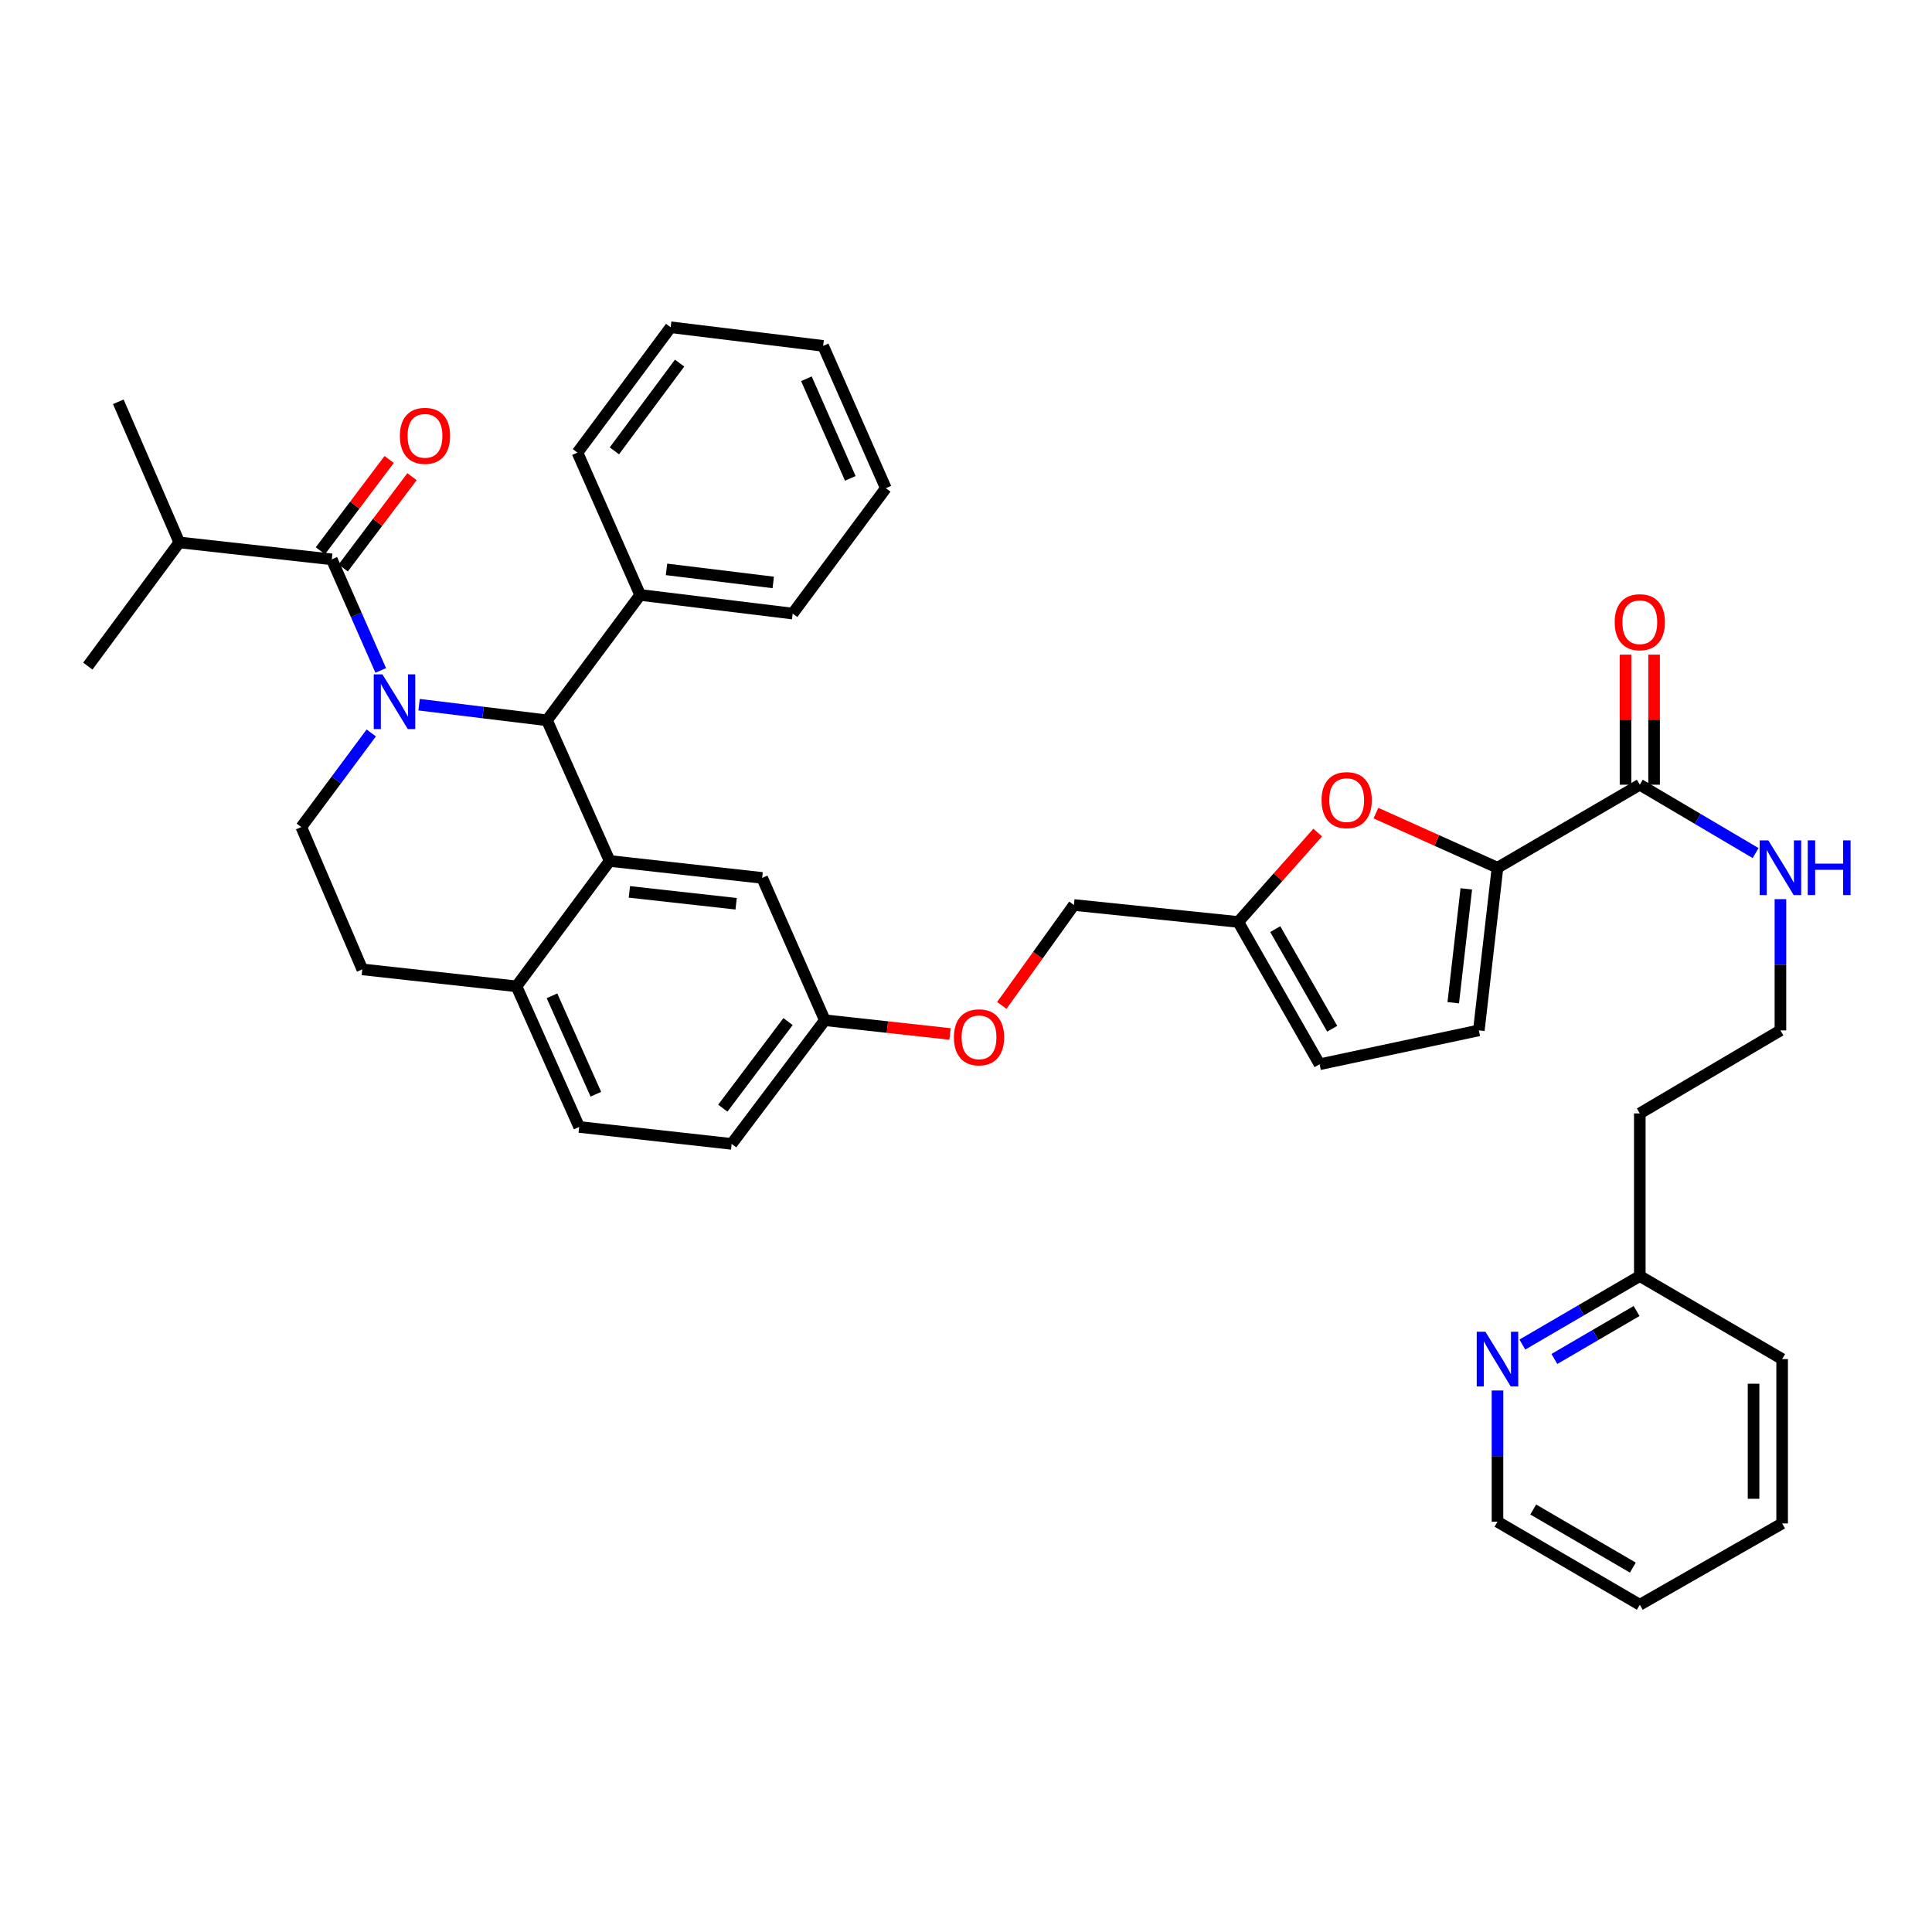 <?xml version='1.0' encoding='iso-8859-1'?>
<svg version='1.1' baseProfile='full'
              xmlns='http://www.w3.org/2000/svg'
                      xmlns:rdkit='http://www.rdkit.org/xml'
                      xmlns:xlink='http://www.w3.org/1999/xlink'
                  xml:space='preserve'
width='1000px' height='1000px' viewBox='0 0 1000 1000'>
<!-- END OF HEADER -->
<rect style='opacity:1.0;fill:#FFFFFF;stroke:none' width='1000' height='1000' x='0' y='0'> </rect>
<path class='bond-0' d='M 775.095,787.646 L 848.76,830.616' style='fill:none;fill-rule:evenodd;stroke:#000000;stroke-width:6px;stroke-linecap:butt;stroke-linejoin:miter;stroke-opacity:1' />
<path class='bond-0' d='M 793.596,781.317 L 845.162,811.396' style='fill:none;fill-rule:evenodd;stroke:#000000;stroke-width:6px;stroke-linecap:butt;stroke-linejoin:miter;stroke-opacity:1' />
<path class='bond-1' d='M 775.095,787.646 L 775.095,753.683' style='fill:none;fill-rule:evenodd;stroke:#000000;stroke-width:6px;stroke-linecap:butt;stroke-linejoin:miter;stroke-opacity:1' />
<path class='bond-1' d='M 775.095,753.683 L 775.095,719.72' style='fill:none;fill-rule:evenodd;stroke:#0000FF;stroke-width:6px;stroke-linecap:butt;stroke-linejoin:miter;stroke-opacity:1' />
<path class='bond-2' d='M 848.76,406.164 L 878.727,423.855' style='fill:none;fill-rule:evenodd;stroke:#000000;stroke-width:6px;stroke-linecap:butt;stroke-linejoin:miter;stroke-opacity:1' />
<path class='bond-2' d='M 878.727,423.855 L 908.694,441.546' style='fill:none;fill-rule:evenodd;stroke:#0000FF;stroke-width:6px;stroke-linecap:butt;stroke-linejoin:miter;stroke-opacity:1' />
<path class='bond-3' d='M 856.155,406.164 L 856.155,372.501' style='fill:none;fill-rule:evenodd;stroke:#000000;stroke-width:6px;stroke-linecap:butt;stroke-linejoin:miter;stroke-opacity:1' />
<path class='bond-3' d='M 856.155,372.501 L 856.155,338.838' style='fill:none;fill-rule:evenodd;stroke:#FF0000;stroke-width:6px;stroke-linecap:butt;stroke-linejoin:miter;stroke-opacity:1' />
<path class='bond-3' d='M 841.366,406.164 L 841.366,372.501' style='fill:none;fill-rule:evenodd;stroke:#000000;stroke-width:6px;stroke-linecap:butt;stroke-linejoin:miter;stroke-opacity:1' />
<path class='bond-3' d='M 841.366,372.501 L 841.366,338.838' style='fill:none;fill-rule:evenodd;stroke:#FF0000;stroke-width:6px;stroke-linecap:butt;stroke-linejoin:miter;stroke-opacity:1' />
<path class='bond-4' d='M 848.76,406.164 L 775.095,449.134' style='fill:none;fill-rule:evenodd;stroke:#000000;stroke-width:6px;stroke-linecap:butt;stroke-linejoin:miter;stroke-opacity:1' />
<path class='bond-5' d='M 921.547,465.399 L 921.547,499.362' style='fill:none;fill-rule:evenodd;stroke:#0000FF;stroke-width:6px;stroke-linecap:butt;stroke-linejoin:miter;stroke-opacity:1' />
<path class='bond-5' d='M 921.547,499.362 L 921.547,533.325' style='fill:none;fill-rule:evenodd;stroke:#000000;stroke-width:6px;stroke-linecap:butt;stroke-linejoin:miter;stroke-opacity:1' />
<path class='bond-6' d='M 848.76,830.616 L 922.426,788.525' style='fill:none;fill-rule:evenodd;stroke:#000000;stroke-width:6px;stroke-linecap:butt;stroke-linejoin:miter;stroke-opacity:1' />
<path class='bond-7' d='M 378.7,592.078 L 426.937,528.066' style='fill:none;fill-rule:evenodd;stroke:#000000;stroke-width:6px;stroke-linecap:butt;stroke-linejoin:miter;stroke-opacity:1' />
<path class='bond-7' d='M 374.125,573.576 L 407.89,528.768' style='fill:none;fill-rule:evenodd;stroke:#000000;stroke-width:6px;stroke-linecap:butt;stroke-linejoin:miter;stroke-opacity:1' />
<path class='bond-8' d='M 378.7,592.078 L 299.776,583.311' style='fill:none;fill-rule:evenodd;stroke:#000000;stroke-width:6px;stroke-linecap:butt;stroke-linejoin:miter;stroke-opacity:1' />
<path class='bond-9' d='M 426.937,528.066 L 394.491,454.401' style='fill:none;fill-rule:evenodd;stroke:#000000;stroke-width:6px;stroke-linecap:butt;stroke-linejoin:miter;stroke-opacity:1' />
<path class='bond-10' d='M 426.937,528.066 L 459.335,531.625' style='fill:none;fill-rule:evenodd;stroke:#000000;stroke-width:6px;stroke-linecap:butt;stroke-linejoin:miter;stroke-opacity:1' />
<path class='bond-10' d='M 459.335,531.625 L 491.733,535.184' style='fill:none;fill-rule:evenodd;stroke:#FF0000;stroke-width:6px;stroke-linecap:butt;stroke-linejoin:miter;stroke-opacity:1' />
<path class='bond-11' d='M 394.491,454.401 L 315.559,445.626' style='fill:none;fill-rule:evenodd;stroke:#000000;stroke-width:6px;stroke-linecap:butt;stroke-linejoin:miter;stroke-opacity:1' />
<path class='bond-11' d='M 381.018,467.783 L 325.765,461.64' style='fill:none;fill-rule:evenodd;stroke:#000000;stroke-width:6px;stroke-linecap:butt;stroke-linejoin:miter;stroke-opacity:1' />
<path class='bond-12' d='M 299.776,583.311 L 267.331,510.525' style='fill:none;fill-rule:evenodd;stroke:#000000;stroke-width:6px;stroke-linecap:butt;stroke-linejoin:miter;stroke-opacity:1' />
<path class='bond-12' d='M 308.417,566.372 L 285.705,515.422' style='fill:none;fill-rule:evenodd;stroke:#000000;stroke-width:6px;stroke-linecap:butt;stroke-linejoin:miter;stroke-opacity:1' />
<path class='bond-13' d='M 267.331,510.525 L 315.559,445.626' style='fill:none;fill-rule:evenodd;stroke:#000000;stroke-width:6px;stroke-linecap:butt;stroke-linejoin:miter;stroke-opacity:1' />
<path class='bond-14' d='M 267.331,510.525 L 187.528,501.75' style='fill:none;fill-rule:evenodd;stroke:#000000;stroke-width:6px;stroke-linecap:butt;stroke-linejoin:miter;stroke-opacity:1' />
<path class='bond-15' d='M 315.559,445.626 L 283.114,372.839' style='fill:none;fill-rule:evenodd;stroke:#000000;stroke-width:6px;stroke-linecap:butt;stroke-linejoin:miter;stroke-opacity:1' />
<path class='bond-16' d='M 283.114,372.839 L 331.351,307.94' style='fill:none;fill-rule:evenodd;stroke:#000000;stroke-width:6px;stroke-linecap:butt;stroke-linejoin:miter;stroke-opacity:1' />
<path class='bond-17' d='M 283.114,372.839 L 250.016,368.794' style='fill:none;fill-rule:evenodd;stroke:#000000;stroke-width:6px;stroke-linecap:butt;stroke-linejoin:miter;stroke-opacity:1' />
<path class='bond-17' d='M 250.016,368.794 L 216.918,364.749' style='fill:none;fill-rule:evenodd;stroke:#0000FF;stroke-width:6px;stroke-linecap:butt;stroke-linejoin:miter;stroke-opacity:1' />
<path class='bond-18' d='M 192.161,379.375 L 174.057,403.73' style='fill:none;fill-rule:evenodd;stroke:#0000FF;stroke-width:6px;stroke-linecap:butt;stroke-linejoin:miter;stroke-opacity:1' />
<path class='bond-18' d='M 174.057,403.73 L 155.953,428.084' style='fill:none;fill-rule:evenodd;stroke:#000000;stroke-width:6px;stroke-linecap:butt;stroke-linejoin:miter;stroke-opacity:1' />
<path class='bond-19' d='M 197.065,347.021 L 184.401,318.274' style='fill:none;fill-rule:evenodd;stroke:#0000FF;stroke-width:6px;stroke-linecap:butt;stroke-linejoin:miter;stroke-opacity:1' />
<path class='bond-19' d='M 184.401,318.274 L 171.736,289.528' style='fill:none;fill-rule:evenodd;stroke:#000000;stroke-width:6px;stroke-linecap:butt;stroke-linejoin:miter;stroke-opacity:1' />
<path class='bond-20' d='M 155.953,428.084 L 187.528,501.75' style='fill:none;fill-rule:evenodd;stroke:#000000;stroke-width:6px;stroke-linecap:butt;stroke-linejoin:miter;stroke-opacity:1' />
<path class='bond-21' d='M 775.095,449.134 L 743.638,434.998' style='fill:none;fill-rule:evenodd;stroke:#000000;stroke-width:6px;stroke-linecap:butt;stroke-linejoin:miter;stroke-opacity:1' />
<path class='bond-21' d='M 743.638,434.998 L 712.181,420.863' style='fill:none;fill-rule:evenodd;stroke:#FF0000;stroke-width:6px;stroke-linecap:butt;stroke-linejoin:miter;stroke-opacity:1' />
<path class='bond-22' d='M 775.095,449.134 L 765.449,533.325' style='fill:none;fill-rule:evenodd;stroke:#000000;stroke-width:6px;stroke-linecap:butt;stroke-linejoin:miter;stroke-opacity:1' />
<path class='bond-22' d='M 758.955,460.079 L 752.203,519.013' style='fill:none;fill-rule:evenodd;stroke:#000000;stroke-width:6px;stroke-linecap:butt;stroke-linejoin:miter;stroke-opacity:1' />
<path class='bond-23' d='M 518.533,520.407 L 537.195,494.416' style='fill:none;fill-rule:evenodd;stroke:#FF0000;stroke-width:6px;stroke-linecap:butt;stroke-linejoin:miter;stroke-opacity:1' />
<path class='bond-23' d='M 537.195,494.416 L 555.856,468.425' style='fill:none;fill-rule:evenodd;stroke:#000000;stroke-width:6px;stroke-linecap:butt;stroke-linejoin:miter;stroke-opacity:1' />
<path class='bond-24' d='M 92.812,280.761 L 61.238,207.966' style='fill:none;fill-rule:evenodd;stroke:#000000;stroke-width:6px;stroke-linecap:butt;stroke-linejoin:miter;stroke-opacity:1' />
<path class='bond-25' d='M 92.812,280.761 L 45.455,344.773' style='fill:none;fill-rule:evenodd;stroke:#000000;stroke-width:6px;stroke-linecap:butt;stroke-linejoin:miter;stroke-opacity:1' />
<path class='bond-26' d='M 92.812,280.761 L 171.736,289.528' style='fill:none;fill-rule:evenodd;stroke:#000000;stroke-width:6px;stroke-linecap:butt;stroke-linejoin:miter;stroke-opacity:1' />
<path class='bond-27' d='M 177.642,293.978 L 195.445,270.35' style='fill:none;fill-rule:evenodd;stroke:#000000;stroke-width:6px;stroke-linecap:butt;stroke-linejoin:miter;stroke-opacity:1' />
<path class='bond-27' d='M 195.445,270.35 L 213.248,246.722' style='fill:none;fill-rule:evenodd;stroke:#FF0000;stroke-width:6px;stroke-linecap:butt;stroke-linejoin:miter;stroke-opacity:1' />
<path class='bond-27' d='M 165.83,285.078 L 183.633,261.45' style='fill:none;fill-rule:evenodd;stroke:#000000;stroke-width:6px;stroke-linecap:butt;stroke-linejoin:miter;stroke-opacity:1' />
<path class='bond-27' d='M 183.633,261.45 L 201.436,237.822' style='fill:none;fill-rule:evenodd;stroke:#FF0000;stroke-width:6px;stroke-linecap:butt;stroke-linejoin:miter;stroke-opacity:1' />
<path class='bond-28' d='M 331.351,307.94 L 410.275,317.594' style='fill:none;fill-rule:evenodd;stroke:#000000;stroke-width:6px;stroke-linecap:butt;stroke-linejoin:miter;stroke-opacity:1' />
<path class='bond-28' d='M 344.985,294.709 L 400.232,301.466' style='fill:none;fill-rule:evenodd;stroke:#000000;stroke-width:6px;stroke-linecap:butt;stroke-linejoin:miter;stroke-opacity:1' />
<path class='bond-29' d='M 331.351,307.94 L 298.897,234.274' style='fill:none;fill-rule:evenodd;stroke:#000000;stroke-width:6px;stroke-linecap:butt;stroke-linejoin:miter;stroke-opacity:1' />
<path class='bond-30' d='M 410.275,317.594 L 458.511,252.695' style='fill:none;fill-rule:evenodd;stroke:#000000;stroke-width:6px;stroke-linecap:butt;stroke-linejoin:miter;stroke-opacity:1' />
<path class='bond-31' d='M 298.897,234.274 L 347.134,169.384' style='fill:none;fill-rule:evenodd;stroke:#000000;stroke-width:6px;stroke-linecap:butt;stroke-linejoin:miter;stroke-opacity:1' />
<path class='bond-31' d='M 318.001,233.364 L 351.767,187.94' style='fill:none;fill-rule:evenodd;stroke:#000000;stroke-width:6px;stroke-linecap:butt;stroke-linejoin:miter;stroke-opacity:1' />
<path class='bond-32' d='M 458.511,252.695 L 426.058,179.029' style='fill:none;fill-rule:evenodd;stroke:#000000;stroke-width:6px;stroke-linecap:butt;stroke-linejoin:miter;stroke-opacity:1' />
<path class='bond-32' d='M 440.11,247.608 L 417.392,196.042' style='fill:none;fill-rule:evenodd;stroke:#000000;stroke-width:6px;stroke-linecap:butt;stroke-linejoin:miter;stroke-opacity:1' />
<path class='bond-33' d='M 347.134,169.384 L 426.058,179.029' style='fill:none;fill-rule:evenodd;stroke:#000000;stroke-width:6px;stroke-linecap:butt;stroke-linejoin:miter;stroke-opacity:1' />
<path class='bond-34' d='M 682.045,430.931 L 661.481,454.066' style='fill:none;fill-rule:evenodd;stroke:#FF0000;stroke-width:6px;stroke-linecap:butt;stroke-linejoin:miter;stroke-opacity:1' />
<path class='bond-34' d='M 661.481,454.066 L 640.917,477.2' style='fill:none;fill-rule:evenodd;stroke:#000000;stroke-width:6px;stroke-linecap:butt;stroke-linejoin:miter;stroke-opacity:1' />
<path class='bond-35' d='M 640.917,477.2 L 683.017,550.866' style='fill:none;fill-rule:evenodd;stroke:#000000;stroke-width:6px;stroke-linecap:butt;stroke-linejoin:miter;stroke-opacity:1' />
<path class='bond-35' d='M 660.072,480.912 L 689.542,532.478' style='fill:none;fill-rule:evenodd;stroke:#000000;stroke-width:6px;stroke-linecap:butt;stroke-linejoin:miter;stroke-opacity:1' />
<path class='bond-36' d='M 640.917,477.2 L 555.856,468.425' style='fill:none;fill-rule:evenodd;stroke:#000000;stroke-width:6px;stroke-linecap:butt;stroke-linejoin:miter;stroke-opacity:1' />
<path class='bond-37' d='M 683.017,550.866 L 765.449,533.325' style='fill:none;fill-rule:evenodd;stroke:#000000;stroke-width:6px;stroke-linecap:butt;stroke-linejoin:miter;stroke-opacity:1' />
<path class='bond-38' d='M 922.426,788.525 L 922.426,703.456' style='fill:none;fill-rule:evenodd;stroke:#000000;stroke-width:6px;stroke-linecap:butt;stroke-linejoin:miter;stroke-opacity:1' />
<path class='bond-38' d='M 907.637,775.765 L 907.637,716.216' style='fill:none;fill-rule:evenodd;stroke:#000000;stroke-width:6px;stroke-linecap:butt;stroke-linejoin:miter;stroke-opacity:1' />
<path class='bond-39' d='M 922.426,703.456 L 848.76,660.485' style='fill:none;fill-rule:evenodd;stroke:#000000;stroke-width:6px;stroke-linecap:butt;stroke-linejoin:miter;stroke-opacity:1' />
<path class='bond-40' d='M 848.76,660.485 L 818.364,678.216' style='fill:none;fill-rule:evenodd;stroke:#000000;stroke-width:6px;stroke-linecap:butt;stroke-linejoin:miter;stroke-opacity:1' />
<path class='bond-40' d='M 818.364,678.216 L 787.967,695.947' style='fill:none;fill-rule:evenodd;stroke:#0000FF;stroke-width:6px;stroke-linecap:butt;stroke-linejoin:miter;stroke-opacity:1' />
<path class='bond-40' d='M 847.093,678.579 L 825.815,690.991' style='fill:none;fill-rule:evenodd;stroke:#000000;stroke-width:6px;stroke-linecap:butt;stroke-linejoin:miter;stroke-opacity:1' />
<path class='bond-40' d='M 825.815,690.991 L 804.537,703.402' style='fill:none;fill-rule:evenodd;stroke:#0000FF;stroke-width:6px;stroke-linecap:butt;stroke-linejoin:miter;stroke-opacity:1' />
<path class='bond-41' d='M 848.76,660.485 L 848.76,576.295' style='fill:none;fill-rule:evenodd;stroke:#000000;stroke-width:6px;stroke-linecap:butt;stroke-linejoin:miter;stroke-opacity:1' />
<path class='bond-42' d='M 848.76,576.295 L 921.547,533.325' style='fill:none;fill-rule:evenodd;stroke:#000000;stroke-width:6px;stroke-linecap:butt;stroke-linejoin:miter;stroke-opacity:1' />
<path  class='atom-2' d='M 915.287 434.974
L 924.567 449.974
Q 925.487 451.454, 926.967 454.134
Q 928.447 456.814, 928.527 456.974
L 928.527 434.974
L 932.287 434.974
L 932.287 463.294
L 928.407 463.294
L 918.447 446.894
Q 917.287 444.974, 916.047 442.774
Q 914.847 440.574, 914.487 439.894
L 914.487 463.294
L 910.807 463.294
L 910.807 434.974
L 915.287 434.974
' fill='#0000FF'/>
<path  class='atom-2' d='M 935.687 434.974
L 939.527 434.974
L 939.527 447.014
L 954.007 447.014
L 954.007 434.974
L 957.847 434.974
L 957.847 463.294
L 954.007 463.294
L 954.007 450.214
L 939.527 450.214
L 939.527 463.294
L 935.687 463.294
L 935.687 434.974
' fill='#0000FF'/>
<path  class='atom-3' d='M 835.76 322.053
Q 835.76 315.253, 839.12 311.453
Q 842.48 307.653, 848.76 307.653
Q 855.04 307.653, 858.4 311.453
Q 861.76 315.253, 861.76 322.053
Q 861.76 328.933, 858.36 332.853
Q 854.96 336.733, 848.76 336.733
Q 842.52 336.733, 839.12 332.853
Q 835.76 328.973, 835.76 322.053
M 848.76 333.533
Q 853.08 333.533, 855.4 330.653
Q 857.76 327.733, 857.76 322.053
Q 857.76 316.493, 855.4 313.693
Q 853.08 310.853, 848.76 310.853
Q 844.44 310.853, 842.08 313.653
Q 839.76 316.453, 839.76 322.053
Q 839.76 327.773, 842.08 330.653
Q 844.44 333.533, 848.76 333.533
' fill='#FF0000'/>
<path  class='atom-12' d='M 197.93 349.033
L 207.21 364.033
Q 208.13 365.513, 209.61 368.193
Q 211.09 370.873, 211.17 371.033
L 211.17 349.033
L 214.93 349.033
L 214.93 377.353
L 211.05 377.353
L 201.09 360.953
Q 199.93 359.033, 198.69 356.833
Q 197.49 354.633, 197.13 353.953
L 197.13 377.353
L 193.45 377.353
L 193.45 349.033
L 197.93 349.033
' fill='#0000FF'/>
<path  class='atom-16' d='M 493.74 536.913
Q 493.74 530.113, 497.1 526.313
Q 500.46 522.513, 506.74 522.513
Q 513.02 522.513, 516.38 526.313
Q 519.74 530.113, 519.74 536.913
Q 519.74 543.793, 516.34 547.713
Q 512.94 551.593, 506.74 551.593
Q 500.5 551.593, 497.1 547.713
Q 493.74 543.833, 493.74 536.913
M 506.74 548.393
Q 511.06 548.393, 513.38 545.513
Q 515.74 542.593, 515.74 536.913
Q 515.74 531.353, 513.38 528.553
Q 511.06 525.713, 506.74 525.713
Q 502.42 525.713, 500.06 528.513
Q 497.74 531.313, 497.74 536.913
Q 497.74 542.633, 500.06 545.513
Q 502.42 548.393, 506.74 548.393
' fill='#FF0000'/>
<path  class='atom-19' d='M 206.973 225.588
Q 206.973 218.788, 210.333 214.988
Q 213.693 211.188, 219.973 211.188
Q 226.253 211.188, 229.613 214.988
Q 232.973 218.788, 232.973 225.588
Q 232.973 232.468, 229.573 236.388
Q 226.173 240.268, 219.973 240.268
Q 213.733 240.268, 210.333 236.388
Q 206.973 232.508, 206.973 225.588
M 219.973 237.068
Q 224.293 237.068, 226.613 234.188
Q 228.973 231.268, 228.973 225.588
Q 228.973 220.028, 226.613 217.228
Q 224.293 214.388, 219.973 214.388
Q 215.653 214.388, 213.293 217.188
Q 210.973 219.988, 210.973 225.588
Q 210.973 231.308, 213.293 234.188
Q 215.653 237.068, 219.973 237.068
' fill='#FF0000'/>
<path  class='atom-28' d='M 684.042 414.139
Q 684.042 407.339, 687.402 403.539
Q 690.762 399.739, 697.042 399.739
Q 703.322 399.739, 706.682 403.539
Q 710.042 407.339, 710.042 414.139
Q 710.042 421.019, 706.642 424.939
Q 703.242 428.819, 697.042 428.819
Q 690.802 428.819, 687.402 424.939
Q 684.042 421.059, 684.042 414.139
M 697.042 425.619
Q 701.362 425.619, 703.682 422.739
Q 706.042 419.819, 706.042 414.139
Q 706.042 408.579, 703.682 405.779
Q 701.362 402.939, 697.042 402.939
Q 692.722 402.939, 690.362 405.739
Q 688.042 408.539, 688.042 414.139
Q 688.042 419.859, 690.362 422.739
Q 692.722 425.619, 697.042 425.619
' fill='#FF0000'/>
<path  class='atom-36' d='M 768.835 689.296
L 778.115 704.296
Q 779.035 705.776, 780.515 708.456
Q 781.995 711.136, 782.075 711.296
L 782.075 689.296
L 785.835 689.296
L 785.835 717.616
L 781.955 717.616
L 771.995 701.216
Q 770.835 699.296, 769.595 697.096
Q 768.395 694.896, 768.035 694.216
L 768.035 717.616
L 764.355 717.616
L 764.355 689.296
L 768.835 689.296
' fill='#0000FF'/>
</svg>
